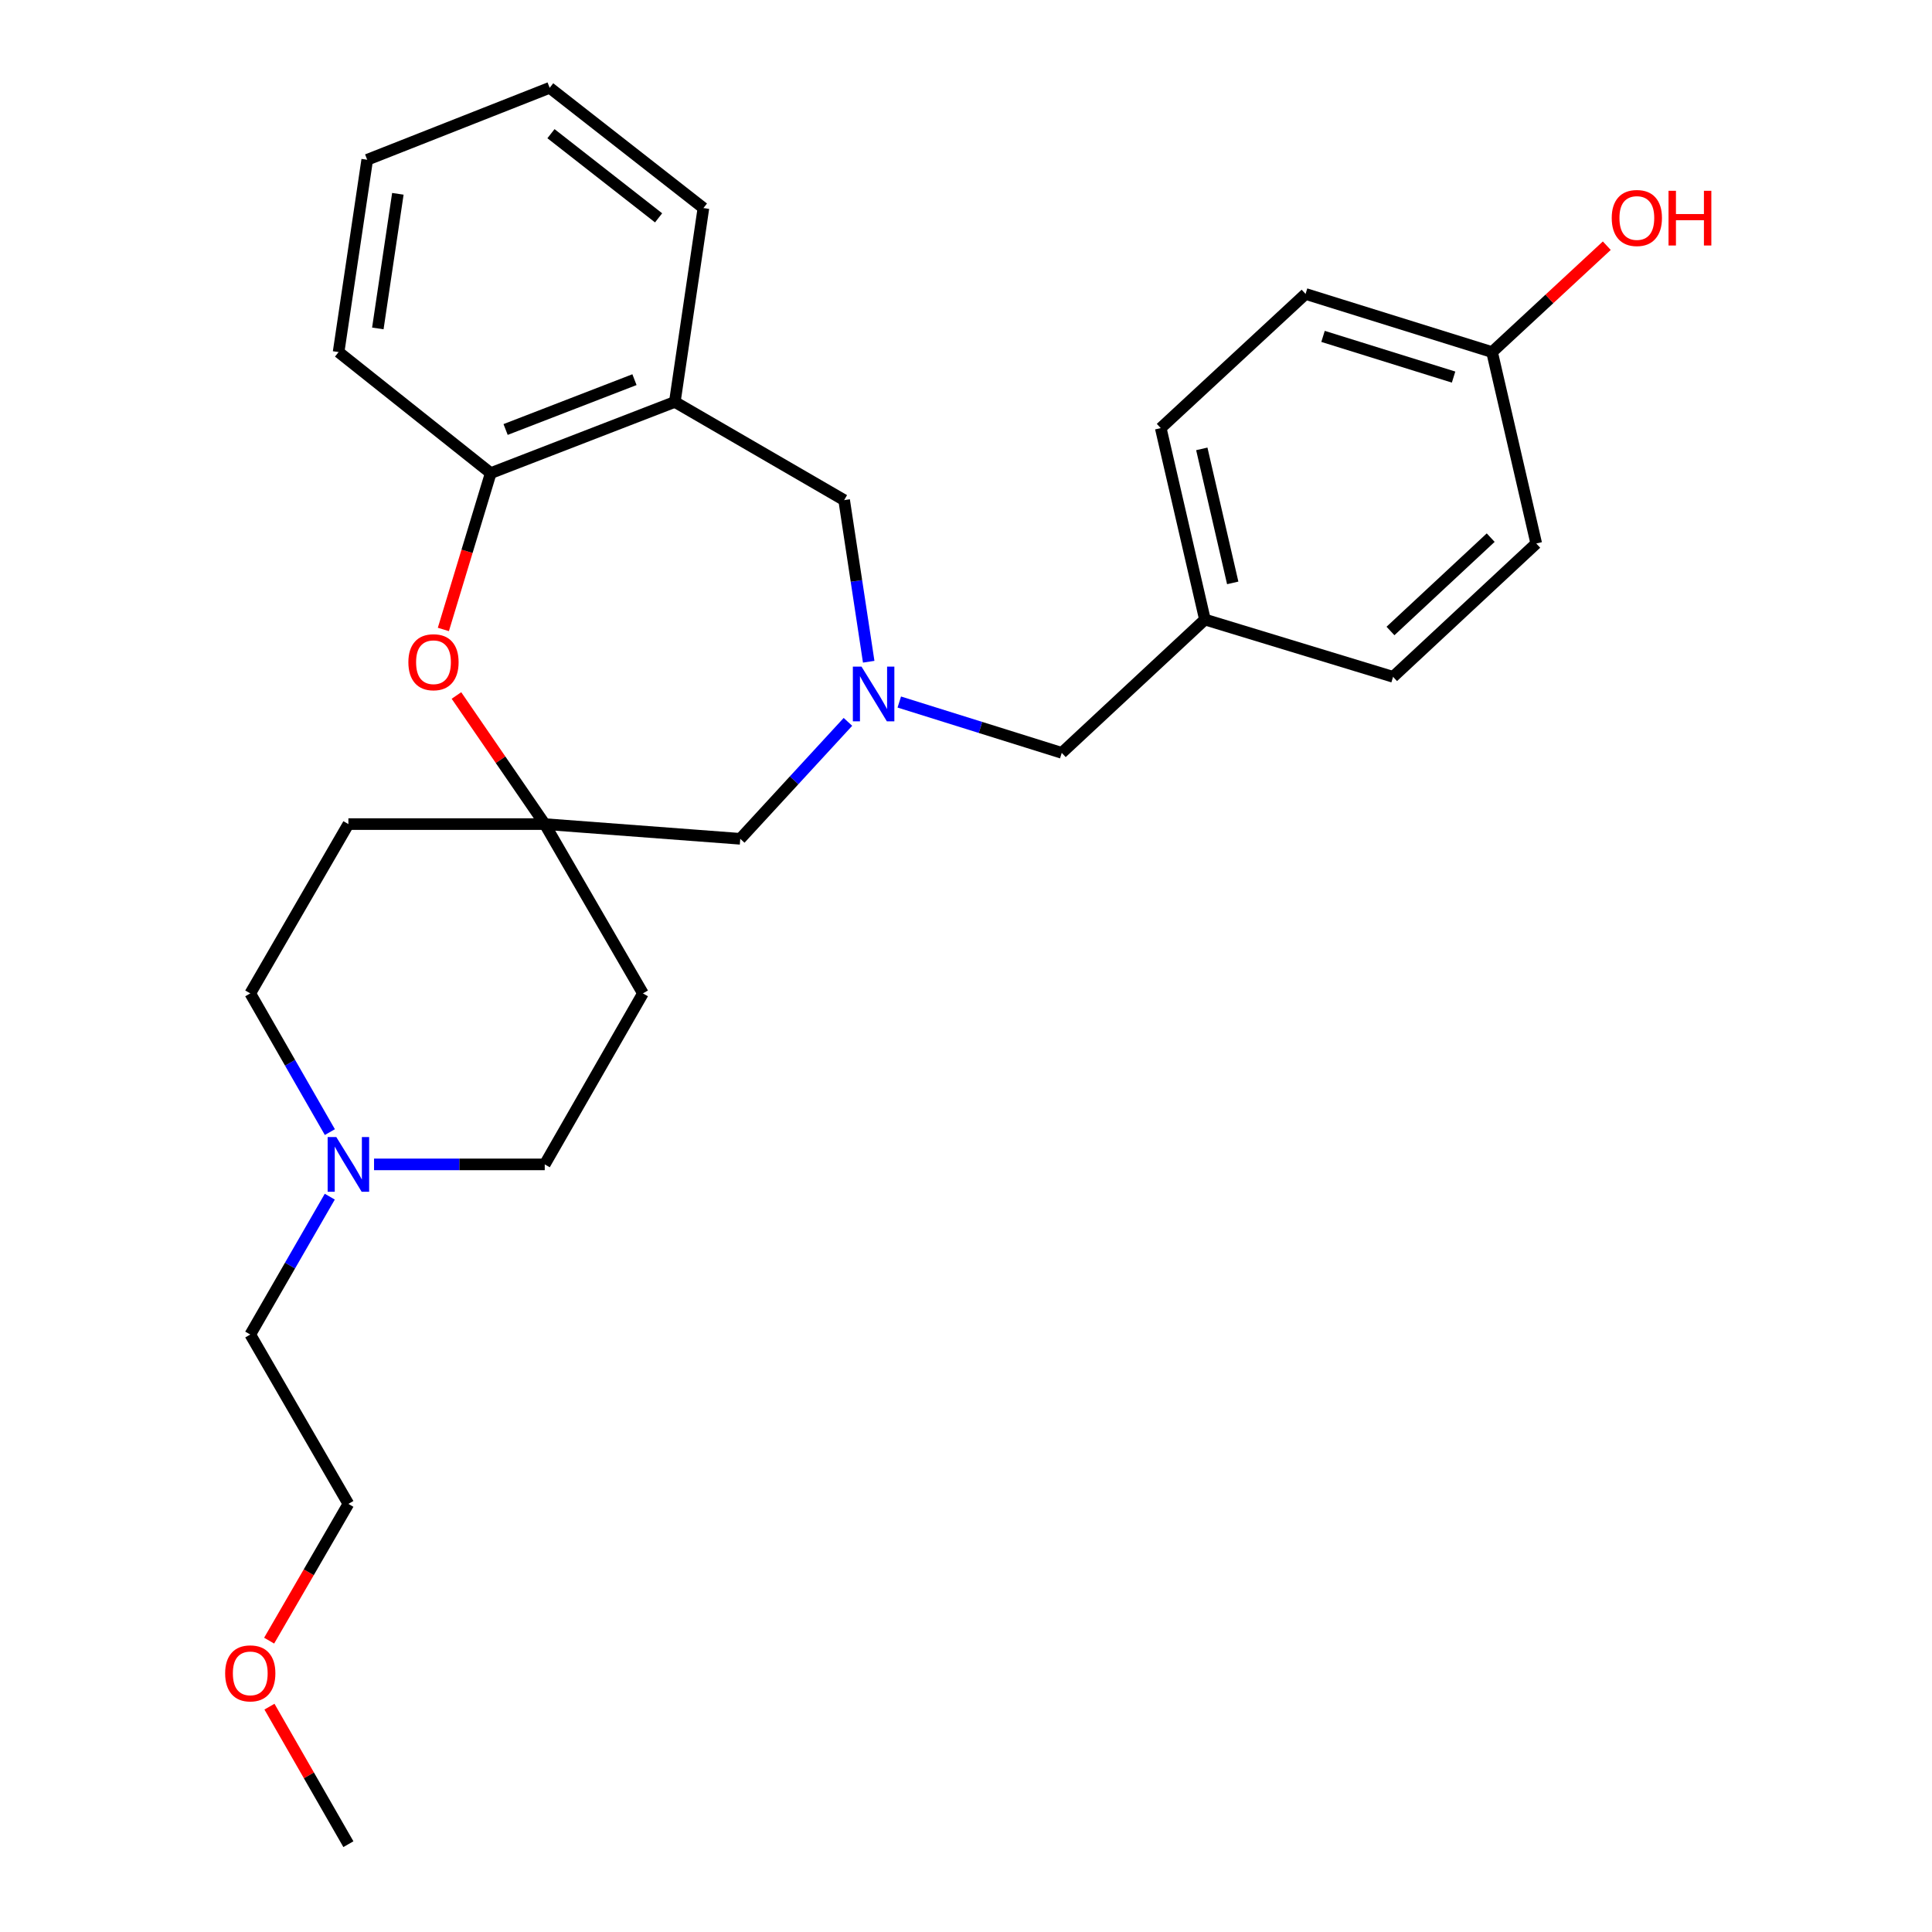<?xml version='1.0' encoding='iso-8859-1'?>
<svg version='1.1' baseProfile='full'
              xmlns='http://www.w3.org/2000/svg'
                      xmlns:rdkit='http://www.rdkit.org/xml'
                      xmlns:xlink='http://www.w3.org/1999/xlink'
                  xml:space='preserve'
width='1000px' height='1000px' viewBox='0 0 1000 1000'>
<!-- END OF HEADER -->
<rect style='opacity:1.0;fill:#FFFFFF;stroke:none' width='1000' height='1000' x='0' y='0'> </rect>
<path class='bond-4' d='M 449.641,342.511 L 443.286,300.689' style='fill:none;fill-rule:evenodd;stroke:#0000FF;stroke-width:6px;stroke-linecap:butt;stroke-linejoin:miter;stroke-opacity:1' />
<path class='bond-4' d='M 443.286,300.689 L 436.931,258.867' style='fill:none;fill-rule:evenodd;stroke:#000000;stroke-width:6px;stroke-linecap:butt;stroke-linejoin:miter;stroke-opacity:1' />
<path class='bond-6' d='M 438.891,373.638 L 411.022,403.902' style='fill:none;fill-rule:evenodd;stroke:#0000FF;stroke-width:6px;stroke-linecap:butt;stroke-linejoin:miter;stroke-opacity:1' />
<path class='bond-6' d='M 411.022,403.902 L 383.154,434.165' style='fill:none;fill-rule:evenodd;stroke:#000000;stroke-width:6px;stroke-linecap:butt;stroke-linejoin:miter;stroke-opacity:1' />
<path class='bond-9' d='M 465.469,363.368 L 507.517,376.525' style='fill:none;fill-rule:evenodd;stroke:#0000FF;stroke-width:6px;stroke-linecap:butt;stroke-linejoin:miter;stroke-opacity:1' />
<path class='bond-9' d='M 507.517,376.525 L 549.564,389.683' style='fill:none;fill-rule:evenodd;stroke:#000000;stroke-width:6px;stroke-linecap:butt;stroke-linejoin:miter;stroke-opacity:1' />
<path class='bond-0' d='M 236.254,359.985 L 259.106,393.266' style='fill:none;fill-rule:evenodd;stroke:#FF0000;stroke-width:6px;stroke-linecap:butt;stroke-linejoin:miter;stroke-opacity:1' />
<path class='bond-0' d='M 259.106,393.266 L 281.959,426.547' style='fill:none;fill-rule:evenodd;stroke:#000000;stroke-width:6px;stroke-linecap:butt;stroke-linejoin:miter;stroke-opacity:1' />
<path class='bond-27' d='M 229.485,325.807 L 241.744,285.348' style='fill:none;fill-rule:evenodd;stroke:#FF0000;stroke-width:6px;stroke-linecap:butt;stroke-linejoin:miter;stroke-opacity:1' />
<path class='bond-27' d='M 241.744,285.348 L 254.003,244.889' style='fill:none;fill-rule:evenodd;stroke:#000000;stroke-width:6px;stroke-linecap:butt;stroke-linejoin:miter;stroke-opacity:1' />
<path class='bond-1' d='M 281.959,426.547 L 383.154,434.165' style='fill:none;fill-rule:evenodd;stroke:#000000;stroke-width:6px;stroke-linecap:butt;stroke-linejoin:miter;stroke-opacity:1' />
<path class='bond-7' d='M 281.959,426.547 L 332.78,514.181' style='fill:none;fill-rule:evenodd;stroke:#000000;stroke-width:6px;stroke-linecap:butt;stroke-linejoin:miter;stroke-opacity:1' />
<path class='bond-8' d='M 281.959,426.547 L 180.327,426.547' style='fill:none;fill-rule:evenodd;stroke:#000000;stroke-width:6px;stroke-linecap:butt;stroke-linejoin:miter;stroke-opacity:1' />
<path class='bond-2' d='M 349.287,208.035 L 436.931,258.867' style='fill:none;fill-rule:evenodd;stroke:#000000;stroke-width:6px;stroke-linecap:butt;stroke-linejoin:miter;stroke-opacity:1' />
<path class='bond-3' d='M 349.287,208.035 L 254.003,244.889' style='fill:none;fill-rule:evenodd;stroke:#000000;stroke-width:6px;stroke-linecap:butt;stroke-linejoin:miter;stroke-opacity:1' />
<path class='bond-3' d='M 328.398,196.51 L 261.7,222.307' style='fill:none;fill-rule:evenodd;stroke:#000000;stroke-width:6px;stroke-linecap:butt;stroke-linejoin:miter;stroke-opacity:1' />
<path class='bond-20' d='M 349.287,208.035 L 364.087,107.693' style='fill:none;fill-rule:evenodd;stroke:#000000;stroke-width:6px;stroke-linecap:butt;stroke-linejoin:miter;stroke-opacity:1' />
<path class='bond-22' d='M 254.003,244.889 L 175.258,182.234' style='fill:none;fill-rule:evenodd;stroke:#000000;stroke-width:6px;stroke-linecap:butt;stroke-linejoin:miter;stroke-opacity:1' />
<path class='bond-5' d='M 170.737,585.977 L 150.136,550.079' style='fill:none;fill-rule:evenodd;stroke:#0000FF;stroke-width:6px;stroke-linecap:butt;stroke-linejoin:miter;stroke-opacity:1' />
<path class='bond-5' d='M 150.136,550.079 L 129.536,514.181' style='fill:none;fill-rule:evenodd;stroke:#000000;stroke-width:6px;stroke-linecap:butt;stroke-linejoin:miter;stroke-opacity:1' />
<path class='bond-19' d='M 170.694,619.39 L 150.115,655.07' style='fill:none;fill-rule:evenodd;stroke:#0000FF;stroke-width:6px;stroke-linecap:butt;stroke-linejoin:miter;stroke-opacity:1' />
<path class='bond-19' d='M 150.115,655.07 L 129.536,690.749' style='fill:none;fill-rule:evenodd;stroke:#000000;stroke-width:6px;stroke-linecap:butt;stroke-linejoin:miter;stroke-opacity:1' />
<path class='bond-29' d='M 193.607,602.688 L 237.783,602.688' style='fill:none;fill-rule:evenodd;stroke:#0000FF;stroke-width:6px;stroke-linecap:butt;stroke-linejoin:miter;stroke-opacity:1' />
<path class='bond-29' d='M 237.783,602.688 L 281.959,602.688' style='fill:none;fill-rule:evenodd;stroke:#000000;stroke-width:6px;stroke-linecap:butt;stroke-linejoin:miter;stroke-opacity:1' />
<path class='bond-10' d='M 332.78,514.181 L 281.959,602.688' style='fill:none;fill-rule:evenodd;stroke:#000000;stroke-width:6px;stroke-linecap:butt;stroke-linejoin:miter;stroke-opacity:1' />
<path class='bond-11' d='M 180.327,426.547 L 129.536,514.181' style='fill:none;fill-rule:evenodd;stroke:#000000;stroke-width:6px;stroke-linecap:butt;stroke-linejoin:miter;stroke-opacity:1' />
<path class='bond-12' d='M 549.564,389.683 L 623.668,320.679' style='fill:none;fill-rule:evenodd;stroke:#000000;stroke-width:6px;stroke-linecap:butt;stroke-linejoin:miter;stroke-opacity:1' />
<path class='bond-14' d='M 623.668,320.679 L 721.054,350.33' style='fill:none;fill-rule:evenodd;stroke:#000000;stroke-width:6px;stroke-linecap:butt;stroke-linejoin:miter;stroke-opacity:1' />
<path class='bond-15' d='M 623.668,320.679 L 600.802,221.586' style='fill:none;fill-rule:evenodd;stroke:#000000;stroke-width:6px;stroke-linecap:butt;stroke-linejoin:miter;stroke-opacity:1' />
<path class='bond-15' d='M 638.054,301.704 L 622.048,232.339' style='fill:none;fill-rule:evenodd;stroke:#000000;stroke-width:6px;stroke-linecap:butt;stroke-linejoin:miter;stroke-opacity:1' />
<path class='bond-13' d='M 772.291,182.234 L 675.759,152.145' style='fill:none;fill-rule:evenodd;stroke:#000000;stroke-width:6px;stroke-linecap:butt;stroke-linejoin:miter;stroke-opacity:1' />
<path class='bond-13' d='M 752.37,195.177 L 684.797,174.115' style='fill:none;fill-rule:evenodd;stroke:#000000;stroke-width:6px;stroke-linecap:butt;stroke-linejoin:miter;stroke-opacity:1' />
<path class='bond-18' d='M 772.291,182.234 L 801.982,154.704' style='fill:none;fill-rule:evenodd;stroke:#000000;stroke-width:6px;stroke-linecap:butt;stroke-linejoin:miter;stroke-opacity:1' />
<path class='bond-18' d='M 801.982,154.704 L 831.673,127.175' style='fill:none;fill-rule:evenodd;stroke:#FF0000;stroke-width:6px;stroke-linecap:butt;stroke-linejoin:miter;stroke-opacity:1' />
<path class='bond-28' d='M 772.291,182.234 L 795.157,281.306' style='fill:none;fill-rule:evenodd;stroke:#000000;stroke-width:6px;stroke-linecap:butt;stroke-linejoin:miter;stroke-opacity:1' />
<path class='bond-16' d='M 721.054,350.33 L 795.157,281.306' style='fill:none;fill-rule:evenodd;stroke:#000000;stroke-width:6px;stroke-linecap:butt;stroke-linejoin:miter;stroke-opacity:1' />
<path class='bond-16' d='M 719.707,326.597 L 771.579,278.28' style='fill:none;fill-rule:evenodd;stroke:#000000;stroke-width:6px;stroke-linecap:butt;stroke-linejoin:miter;stroke-opacity:1' />
<path class='bond-17' d='M 600.802,221.586 L 675.759,152.145' style='fill:none;fill-rule:evenodd;stroke:#000000;stroke-width:6px;stroke-linecap:butt;stroke-linejoin:miter;stroke-opacity:1' />
<path class='bond-23' d='M 129.536,690.749 L 180.327,778.414' style='fill:none;fill-rule:evenodd;stroke:#000000;stroke-width:6px;stroke-linecap:butt;stroke-linejoin:miter;stroke-opacity:1' />
<path class='bond-25' d='M 364.087,107.693 L 284.508,45.455' style='fill:none;fill-rule:evenodd;stroke:#000000;stroke-width:6px;stroke-linecap:butt;stroke-linejoin:miter;stroke-opacity:1' />
<path class='bond-25' d='M 340.886,112.76 L 285.181,69.193' style='fill:none;fill-rule:evenodd;stroke:#000000;stroke-width:6px;stroke-linecap:butt;stroke-linejoin:miter;stroke-opacity:1' />
<path class='bond-21' d='M 139.303,849.196 L 159.815,813.805' style='fill:none;fill-rule:evenodd;stroke:#FF0000;stroke-width:6px;stroke-linecap:butt;stroke-linejoin:miter;stroke-opacity:1' />
<path class='bond-21' d='M 159.815,813.805 L 180.327,778.414' style='fill:none;fill-rule:evenodd;stroke:#000000;stroke-width:6px;stroke-linecap:butt;stroke-linejoin:miter;stroke-opacity:1' />
<path class='bond-24' d='M 139.471,883.359 L 159.899,918.952' style='fill:none;fill-rule:evenodd;stroke:#FF0000;stroke-width:6px;stroke-linecap:butt;stroke-linejoin:miter;stroke-opacity:1' />
<path class='bond-24' d='M 159.899,918.952 L 180.327,954.545' style='fill:none;fill-rule:evenodd;stroke:#000000;stroke-width:6px;stroke-linecap:butt;stroke-linejoin:miter;stroke-opacity:1' />
<path class='bond-30' d='M 175.258,182.234 L 190.068,82.694' style='fill:none;fill-rule:evenodd;stroke:#000000;stroke-width:6px;stroke-linecap:butt;stroke-linejoin:miter;stroke-opacity:1' />
<path class='bond-30' d='M 195.565,169.994 L 205.932,100.316' style='fill:none;fill-rule:evenodd;stroke:#000000;stroke-width:6px;stroke-linecap:butt;stroke-linejoin:miter;stroke-opacity:1' />
<path class='bond-26' d='M 284.508,45.455 L 190.068,82.694' style='fill:none;fill-rule:evenodd;stroke:#000000;stroke-width:6px;stroke-linecap:butt;stroke-linejoin:miter;stroke-opacity:1' />
<path  class='atom-0' d='M 445.918 345.048
L 455.198 360.048
Q 456.118 361.528, 457.598 364.208
Q 459.078 366.888, 459.158 367.048
L 459.158 345.048
L 462.918 345.048
L 462.918 373.368
L 459.038 373.368
L 449.078 356.968
Q 447.918 355.048, 446.678 352.848
Q 445.478 350.648, 445.118 349.968
L 445.118 373.368
L 441.438 373.368
L 441.438 345.048
L 445.918 345.048
' fill='#0000FF'/>
<path  class='atom-1' d='M 211.372 342.761
Q 211.372 335.961, 214.732 332.161
Q 218.092 328.361, 224.372 328.361
Q 230.652 328.361, 234.012 332.161
Q 237.372 335.961, 237.372 342.761
Q 237.372 349.641, 233.972 353.561
Q 230.572 357.441, 224.372 357.441
Q 218.132 357.441, 214.732 353.561
Q 211.372 349.681, 211.372 342.761
M 224.372 354.241
Q 228.692 354.241, 231.012 351.361
Q 233.372 348.441, 233.372 342.761
Q 233.372 337.201, 231.012 334.401
Q 228.692 331.561, 224.372 331.561
Q 220.052 331.561, 217.692 334.361
Q 215.372 337.161, 215.372 342.761
Q 215.372 348.481, 217.692 351.361
Q 220.052 354.241, 224.372 354.241
' fill='#FF0000'/>
<path  class='atom-6' d='M 174.067 588.528
L 183.347 603.528
Q 184.267 605.008, 185.747 607.688
Q 187.227 610.368, 187.307 610.528
L 187.307 588.528
L 191.067 588.528
L 191.067 616.848
L 187.187 616.848
L 177.227 600.448
Q 176.067 598.528, 174.827 596.328
Q 173.627 594.128, 173.267 593.448
L 173.267 616.848
L 169.587 616.848
L 169.587 588.528
L 174.067 588.528
' fill='#0000FF'/>
<path  class='atom-19' d='M 834.228 112.832
Q 834.228 106.032, 837.588 102.232
Q 840.948 98.432, 847.228 98.432
Q 853.508 98.432, 856.868 102.232
Q 860.228 106.032, 860.228 112.832
Q 860.228 119.712, 856.828 123.632
Q 853.428 127.512, 847.228 127.512
Q 840.988 127.512, 837.588 123.632
Q 834.228 119.752, 834.228 112.832
M 847.228 124.312
Q 851.548 124.312, 853.868 121.432
Q 856.228 118.512, 856.228 112.832
Q 856.228 107.272, 853.868 104.472
Q 851.548 101.632, 847.228 101.632
Q 842.908 101.632, 840.548 104.432
Q 838.228 107.232, 838.228 112.832
Q 838.228 118.552, 840.548 121.432
Q 842.908 124.312, 847.228 124.312
' fill='#FF0000'/>
<path  class='atom-19' d='M 863.628 98.752
L 867.468 98.752
L 867.468 110.792
L 881.948 110.792
L 881.948 98.752
L 885.788 98.752
L 885.788 127.072
L 881.948 127.072
L 881.948 113.992
L 867.468 113.992
L 867.468 127.072
L 863.628 127.072
L 863.628 98.752
' fill='#FF0000'/>
<path  class='atom-22' d='M 116.536 866.128
Q 116.536 859.328, 119.896 855.528
Q 123.256 851.728, 129.536 851.728
Q 135.816 851.728, 139.176 855.528
Q 142.536 859.328, 142.536 866.128
Q 142.536 873.008, 139.136 876.928
Q 135.736 880.808, 129.536 880.808
Q 123.296 880.808, 119.896 876.928
Q 116.536 873.048, 116.536 866.128
M 129.536 877.608
Q 133.856 877.608, 136.176 874.728
Q 138.536 871.808, 138.536 866.128
Q 138.536 860.568, 136.176 857.768
Q 133.856 854.928, 129.536 854.928
Q 125.216 854.928, 122.856 857.728
Q 120.536 860.528, 120.536 866.128
Q 120.536 871.848, 122.856 874.728
Q 125.216 877.608, 129.536 877.608
' fill='#FF0000'/>
</svg>
